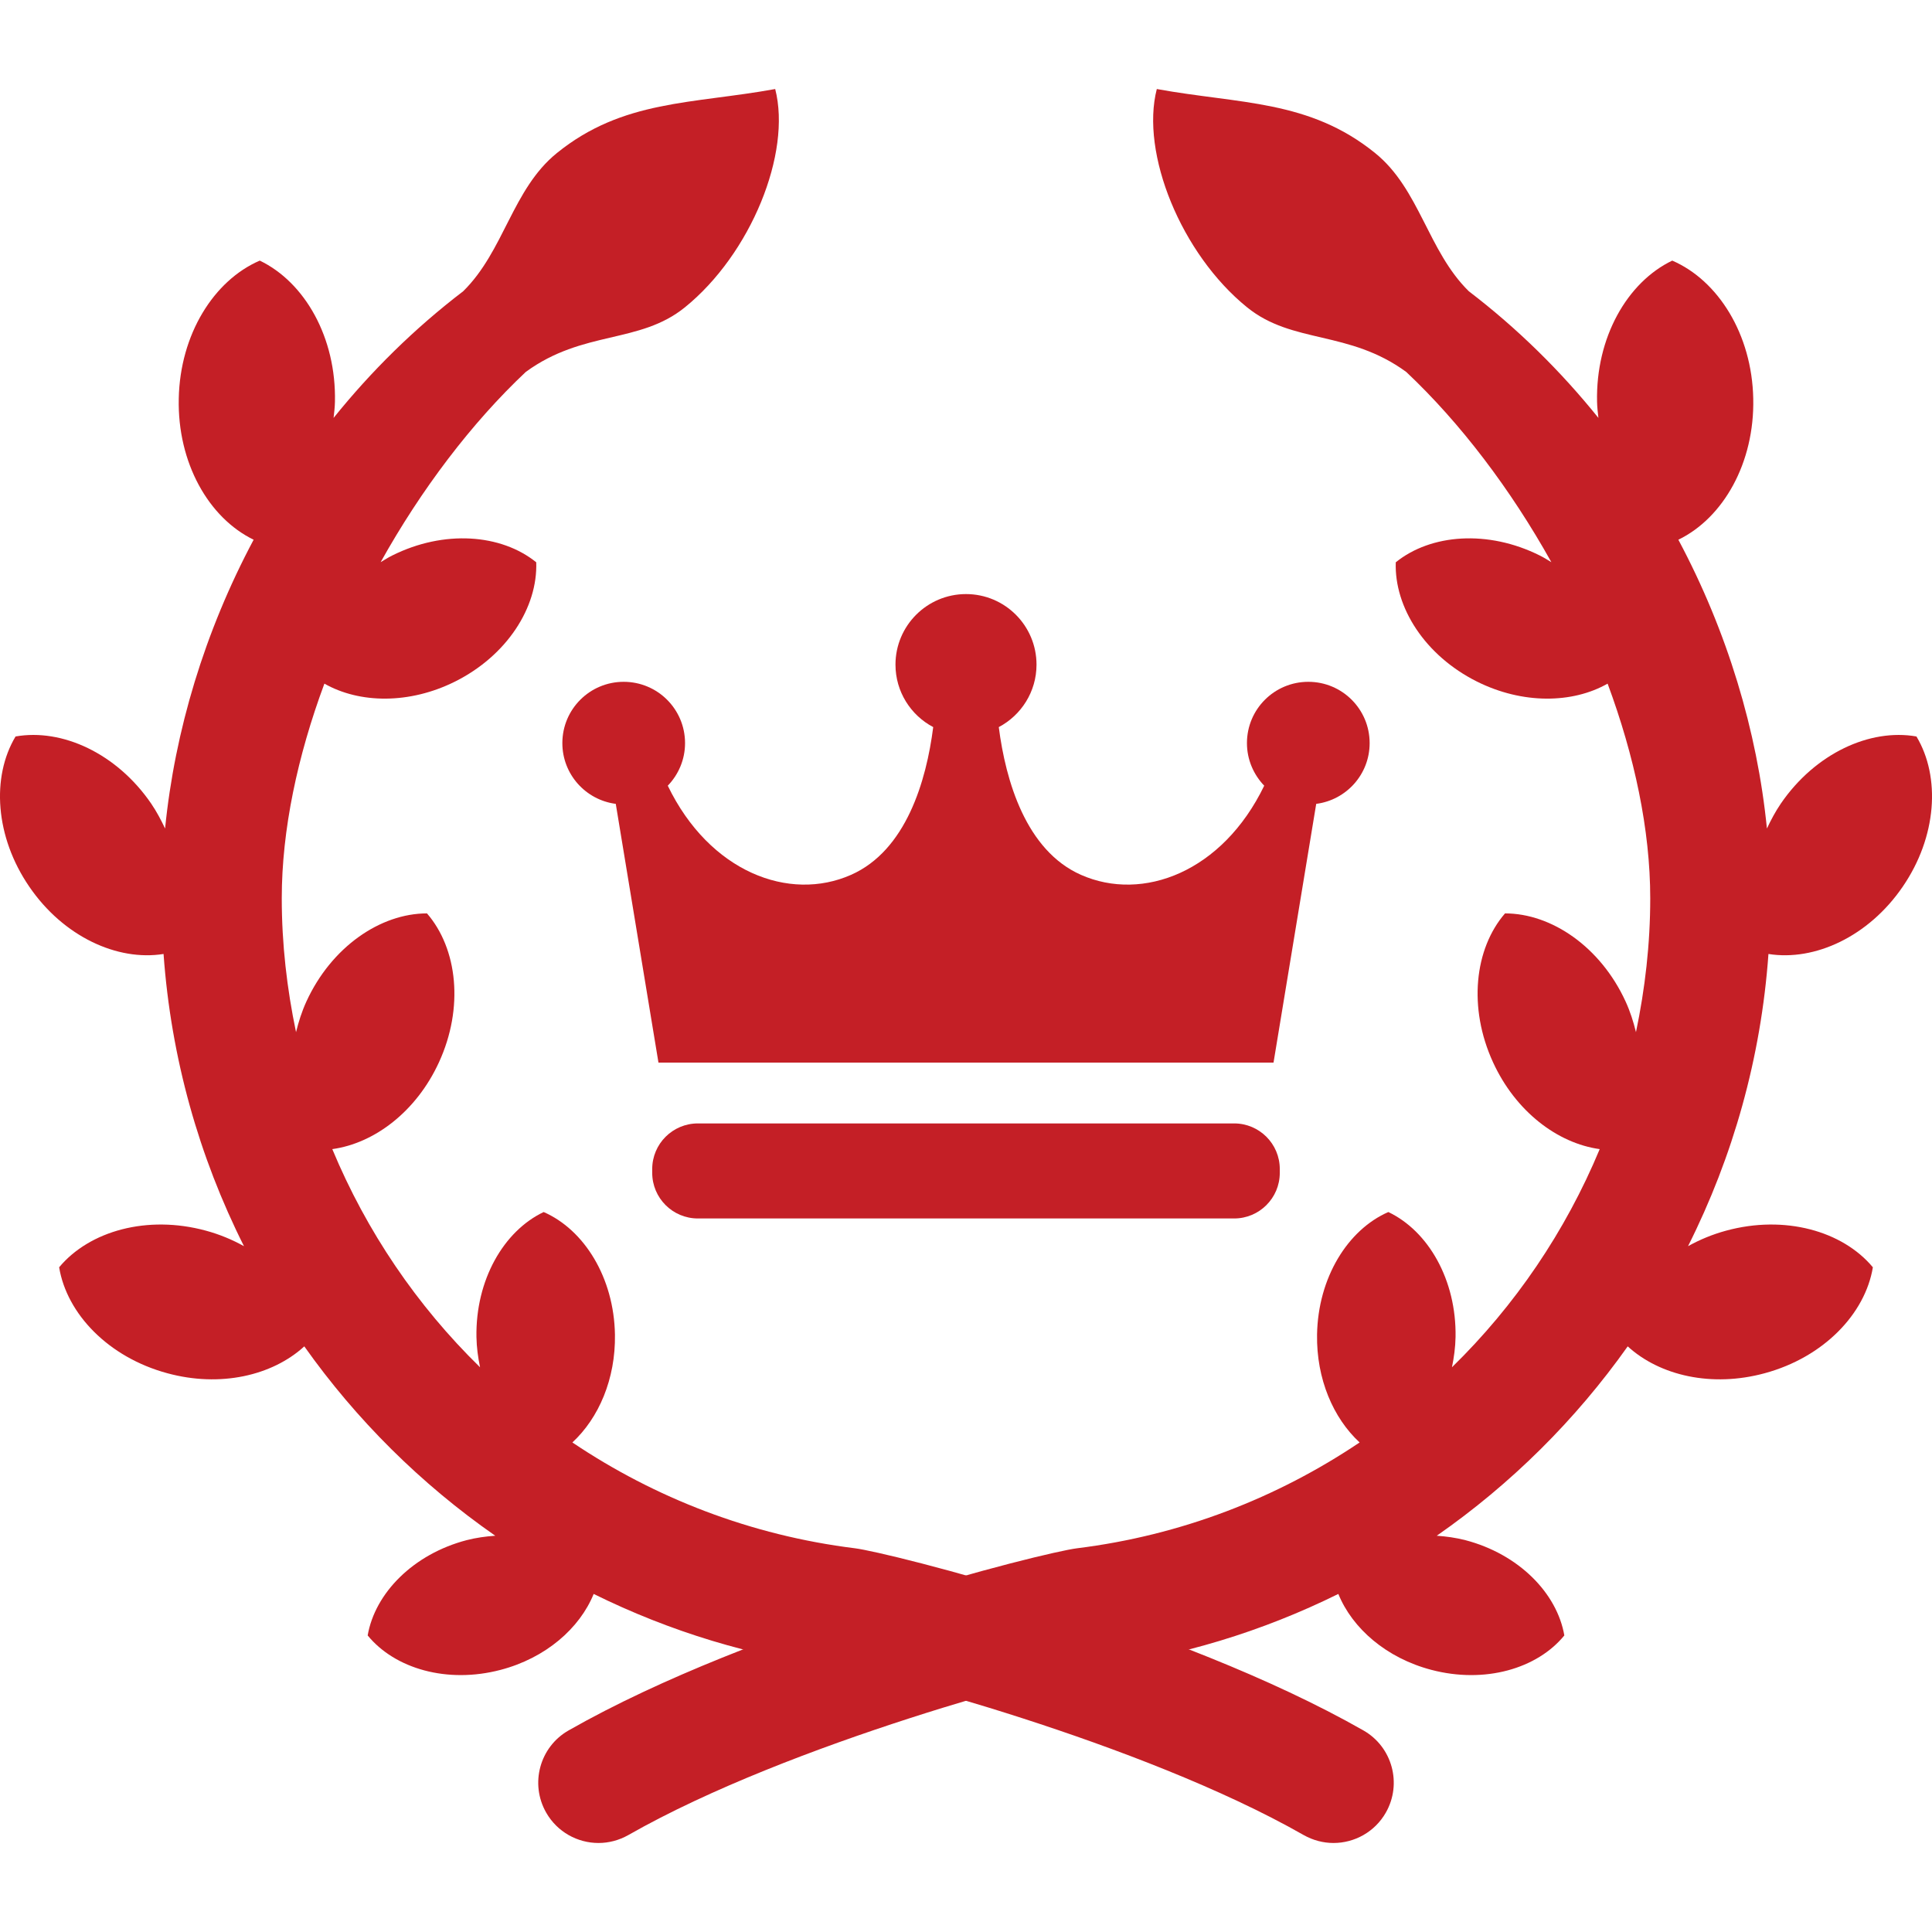 <!--?xml version="1.0" encoding="utf-8"?-->
<!-- Generator: Adobe Illustrator 15.1.0, SVG Export Plug-In . SVG Version: 6.00 Build 0)  -->

<svg version="1.1" id="_x32_" xmlns="http://www.w3.org/2000/svg" xmlns:xlink="http://www.w3.org/1999/xlink" x="0px" y="0px" width="512px" height="512px" viewBox="0 0 512 512" style="width: 256px; height: 256px; opacity: 1;" xml:space="preserve">
<style type="text/css">

	.st0{fill:#4B4B4B;}

</style>
<g>
	<path class="st0" d="M362.969,196.938c0-9-7.281-16.25-16.25-16.25c-8.984,0-16.266,7.25-16.266,16.25
		c0,4.375,1.766,8.344,4.578,11.281c-11.063,22.875-32.172,30.875-48.563,23.625c-14.563-6.438-19.953-24.875-21.781-39.156
		c5.938-3.125,10-9.375,10-16.547c0-10.328-8.359-18.703-18.688-18.703c-10.313,0-18.688,8.375-18.688,18.703
		c0,7.172,4.063,13.422,10,16.547c-1.813,14.281-7.203,32.719-21.781,39.156c-16.375,7.25-37.5-0.75-48.563-23.625
		c2.828-2.938,4.578-6.906,4.578-11.281c0-9-7.281-16.25-16.266-16.25c-8.969,0-16.25,7.25-16.25,16.25
		c0,8.25,6.172,15.063,14.156,16.094l11.313,68.563h163l11.313-68.563C356.813,212,362.969,205.188,362.969,196.938z" style="fill: rgb(196, 31, 38);"></path>
	<path class="st0" d="M339.156,310.813c0,6.688-5.422,12.094-12.094,12.094H184.953c-6.688,0-12.109-5.406-12.109-12.094v-1
		c0-6.688,5.422-12.094,12.109-12.094h142.109c6.672,0,12.094,5.406,12.094,12.094V310.813z" style="fill: rgb(196, 31, 38);"></path>
	<path class="st0" d="M361.313,458.578c-49.359-28.125-125.922-47.156-134.719-48.266c-27.625-3.422-53.031-13.344-74.906-28.047
		c6.984-6.453,11.469-16.828,11.281-28.563c-0.25-15.094-8.125-27.797-18.891-32.5c-10.609,5.047-18.063,18.016-17.813,33.109
		c0.047,2.781,0.422,5.438,0.953,8.031c-16.734-16.344-30.078-36-39.156-57.813c11.203-1.547,22.297-10,28.266-23
		c6.641-14.453,4.938-30.094-3.172-39.469c-12.359,0-25.328,8.906-31.953,23.344c-1.234,2.688-2.078,5.406-2.75,8.125
		c-2.406-11.5-3.781-23.344-3.781-35.484c0-18.125,4.188-37.719,11.297-56.875c9.328,5.297,22.531,5.484,34.625-0.547
		c13.75-6.875,21.938-19.656,21.516-31.609c-9.297-7.516-24.453-8.656-38.172-1.797c-1.078,0.531-2.047,1.156-3.063,1.766
		c10.797-19.359,24.125-36.922,38.469-50.422c15.219-11.125,30.094-7.344,42.156-17.109c17.5-14.156,28.313-40.875,23.938-57.859
		c-21.953,4-40.359,2.797-57.859,16.969c-11.813,9.563-13.953,25.938-24.828,36.625c-12.969,9.906-24.438,21.25-34.344,33.563
		c0.156-1.391,0.328-2.797,0.359-4.25c0.375-17.031-7.969-31.688-19.922-37.438c-12.172,5.25-21.125,19.531-21.469,36.563
		c-0.375,17,7.922,31.625,19.844,37.406c-12.984,24.344-20.891,50.672-23.469,76.531c-1.063-2.25-2.25-4.5-3.719-6.656
		C30.922,199.656,16.469,193,4.125,195.172c-6.438,10.734-5.438,26.609,3.672,39.859c9,13.141,23.266,19.75,35.547,17.781
		c1.969,27.563,9.406,53.75,21.313,77.438c-3.094-1.719-6.453-3.125-10.078-4.109c-15.531-4.234-30.875,0.063-38.906,9.703
		c2.047,12.375,13.078,23.844,28.625,28.063c14.047,3.844,27.859,0.656,36.344-7.109c13.797,19.484,30.922,36.484,50.609,50.188
		c-2.5,0.172-5.031,0.516-7.594,1.172c-14.141,3.703-24.281,14.031-26.219,25.25c7.203,8.813,21.063,12.844,35.219,9.125
		c11.938-3.125,20.969-11,24.672-20.125c20.047,9.906,41.953,16.688,65.188,19.563c8.828,1.375,79.547,19.594,122.984,44.344
		c2.5,1.406,5.219,2.094,7.891,2.094c5.547,0,10.938-2.906,13.875-8.063C371.625,472.688,368.969,462.938,361.313,458.578z" style="fill: rgb(196, 31, 38);"></path>
	<path class="st0" d="M150.688,458.578c49.359-28.125,125.922-47.156,134.719-48.266c27.625-3.422,53.031-13.344,74.906-28.047
		c-6.984-6.453-11.469-16.828-11.281-28.563c0.25-15.094,8.125-27.797,18.891-32.5c10.609,5.047,18.063,18.016,17.813,33.109
		c-0.047,2.781-0.422,5.438-0.953,8.031c16.734-16.344,30.078-36,39.156-57.813c-11.203-1.547-22.297-10-28.266-23
		c-6.641-14.453-4.938-30.094,3.172-39.469c12.359,0,25.328,8.906,31.953,23.344c1.234,2.688,2.078,5.406,2.75,8.125
		c2.406-11.5,3.781-23.344,3.781-35.484c0-18.125-4.188-37.719-11.297-56.875c-9.328,5.297-22.531,5.484-34.625-0.547
		c-13.75-6.875-21.938-19.656-21.516-31.609c9.297-7.516,24.453-8.656,38.172-1.797c1.078,0.531,2.047,1.156,3.063,1.766
		c-10.797-19.359-24.125-36.922-38.469-50.422c-15.219-11.125-30.094-7.344-42.156-17.109c-17.5-14.156-28.313-40.875-23.938-57.859
		c21.953,4,40.359,2.797,57.859,16.969c11.813,9.563,13.953,25.938,24.828,36.625c12.969,9.906,24.438,21.25,34.344,33.563
		c-0.156-1.391-0.328-2.797-0.359-4.25c-0.375-17.031,7.969-31.688,19.922-37.438c12.172,5.25,21.125,19.531,21.469,36.563
		c0.375,17-7.922,31.625-19.844,37.406c12.984,24.344,20.891,50.672,23.469,76.531c1.063-2.25,2.25-4.5,3.719-6.656
		c9.109-13.25,23.563-19.906,35.906-17.734c6.438,10.734,5.438,26.609-3.672,39.859c-9,13.141-23.266,19.75-35.547,17.781
		c-1.969,27.563-9.406,53.75-21.313,77.438c3.094-1.719,6.453-3.125,10.078-4.109c15.531-4.234,30.875,0.063,38.906,9.703
		c-2.047,12.375-13.078,23.844-28.625,28.063c-14.047,3.844-27.859,0.656-36.344-7.109c-13.797,19.484-30.922,36.484-50.609,50.188
		c2.5,0.172,5.031,0.516,7.594,1.172c14.141,3.703,24.281,14.031,26.219,25.25c-7.203,8.813-21.063,12.844-35.219,9.125
		c-11.938-3.125-20.969-11-24.672-20.125c-20.047,9.906-41.953,16.688-65.188,19.563c-8.828,1.375-79.547,19.594-122.984,44.344
		c-2.5,1.406-5.219,2.094-7.891,2.094c-5.547,0-10.938-2.906-13.875-8.063C140.375,472.688,143.031,462.938,150.688,458.578z" style="fill: rgb(196, 31, 38);"></path>
</g>
</svg>
